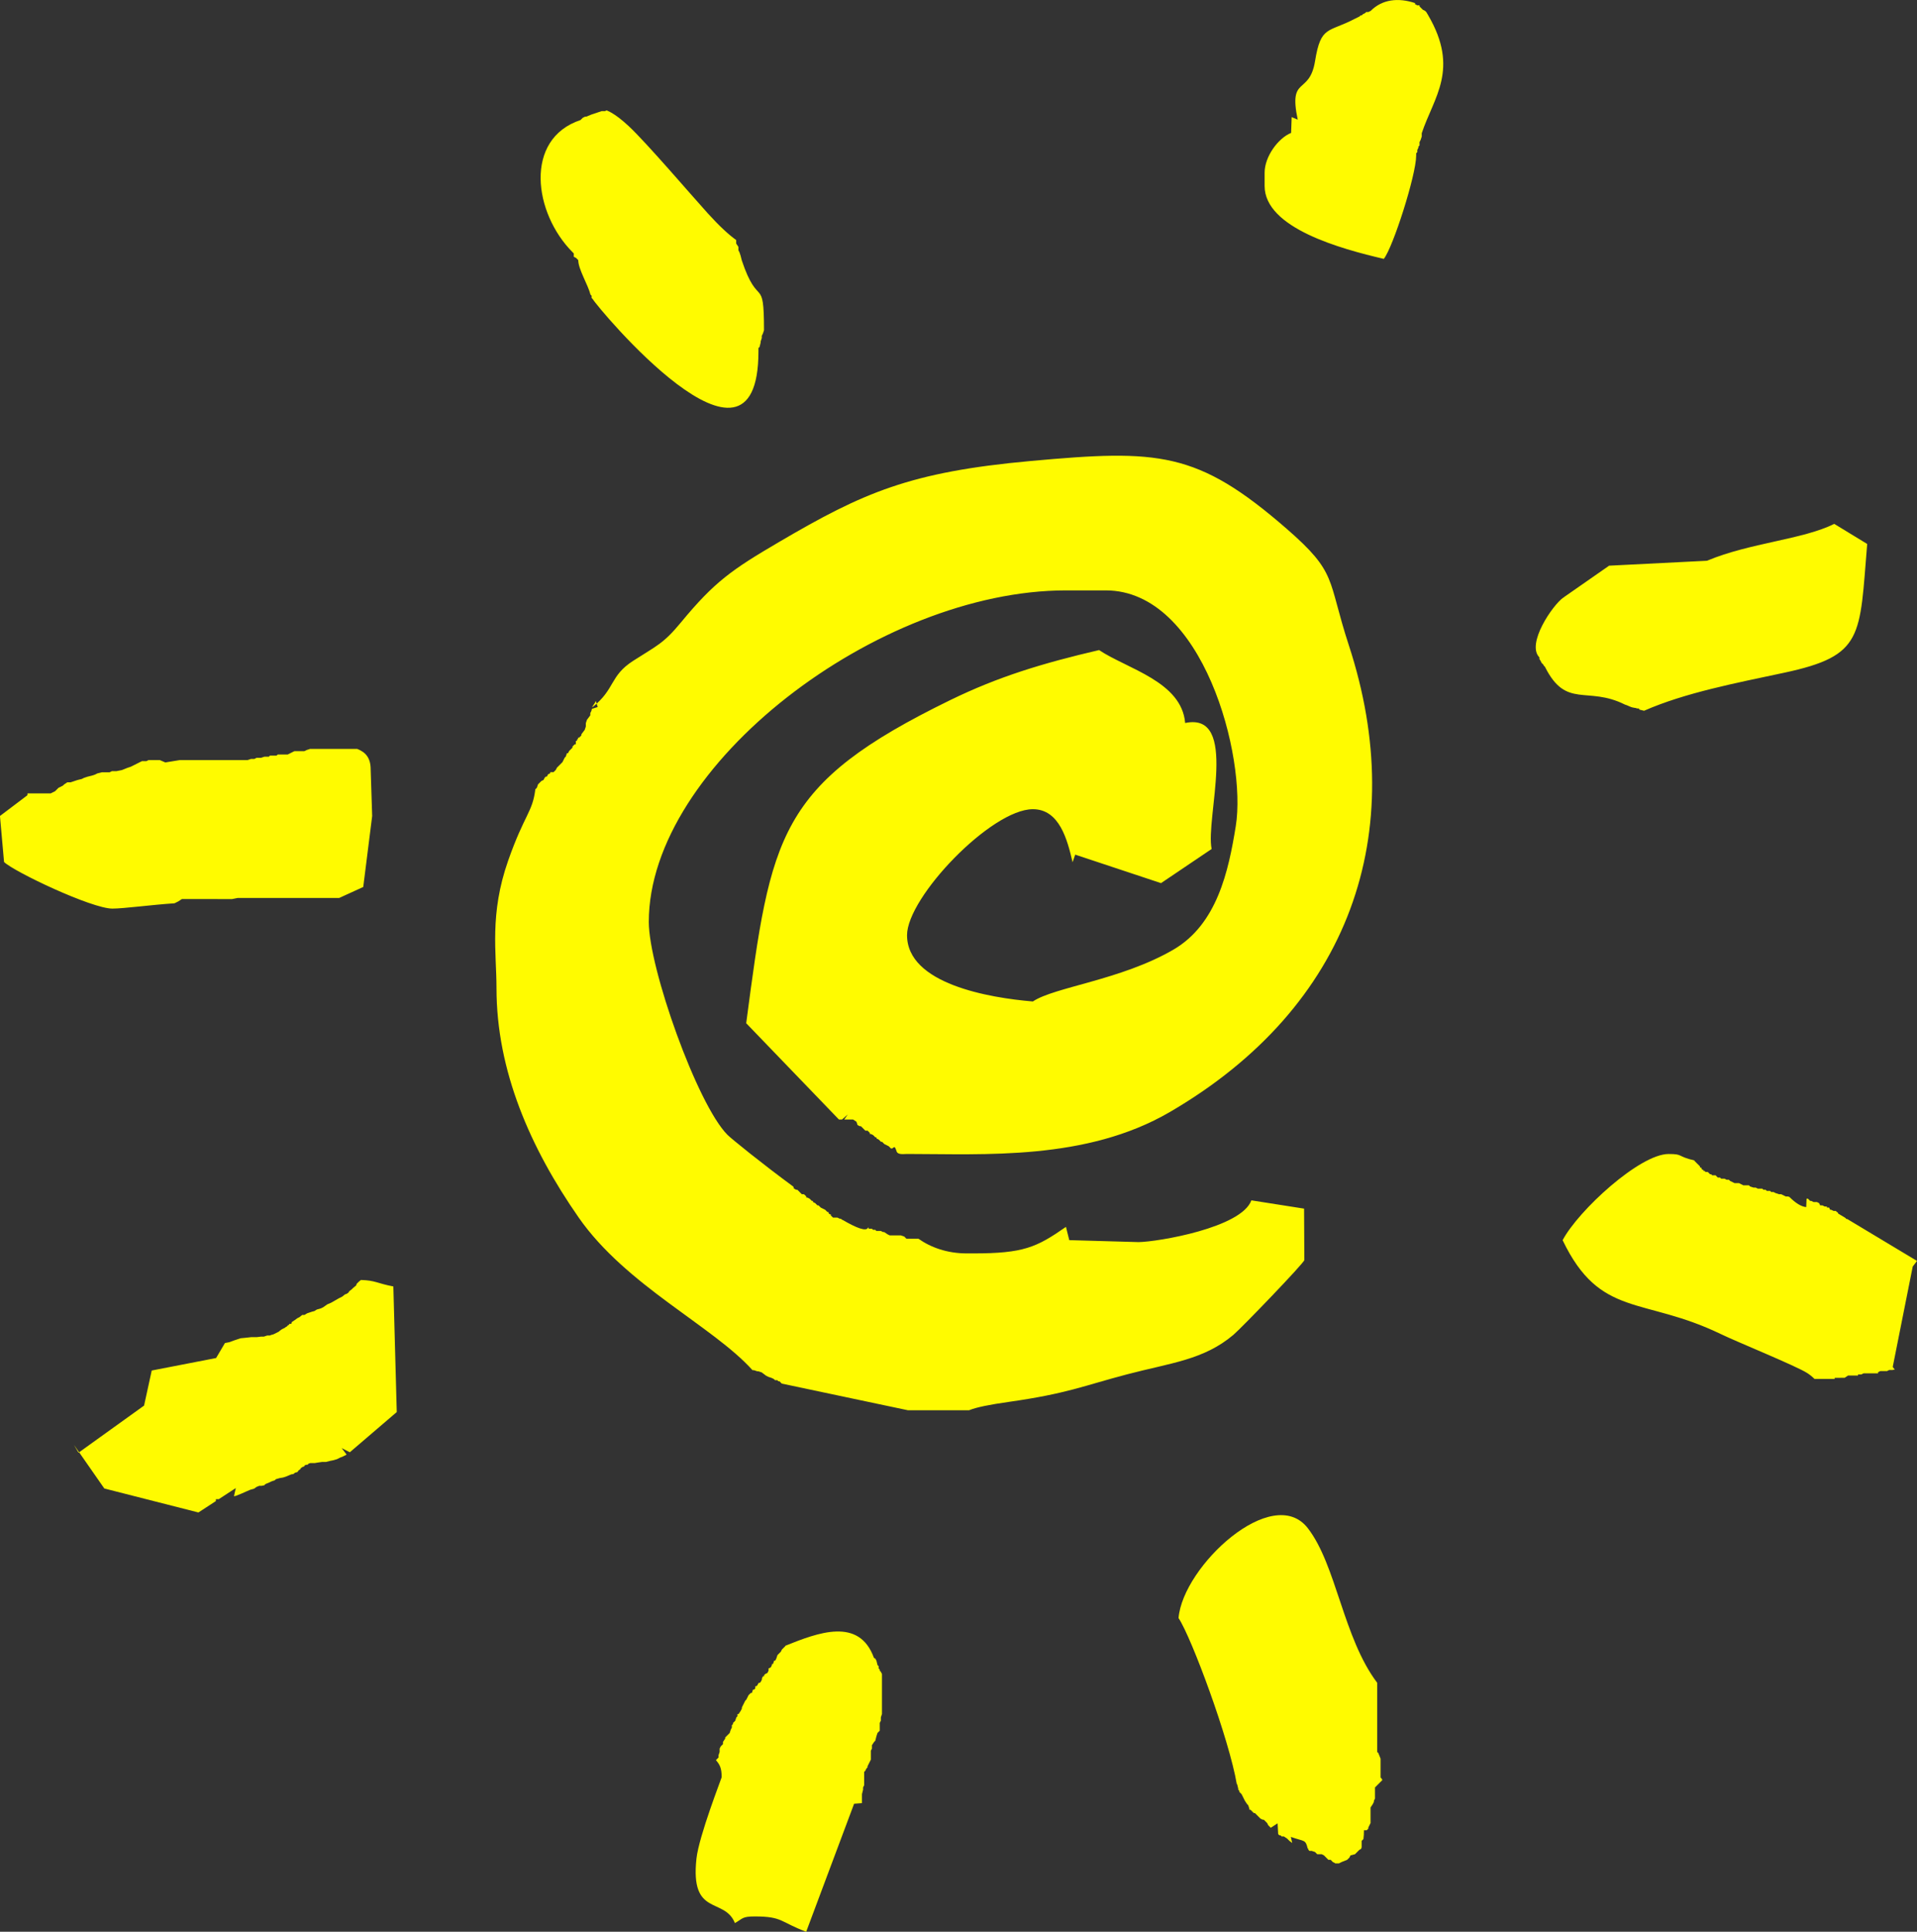 <?xml version="1.0" encoding="UTF-8"?> <svg xmlns="http://www.w3.org/2000/svg" xmlns:xlink="http://www.w3.org/1999/xlink" xmlns:xodm="http://www.corel.com/coreldraw/odm/2003" xml:space="preserve" width="88.351mm" height="89.01mm" version="1.1" style="shape-rendering:geometricPrecision; text-rendering:geometricPrecision; image-rendering:optimizeQuality; fill-rule:evenodd; clip-rule:evenodd" viewBox="0 0 5052.42 5090.08"><rect x="0" y="0" width="5052.42" height="5090.08" fill="#333333" stroke="none"/> <defs> <style type="text/css"> .fil0 {fill:#FFFB00} </style> </defs> <g id="Layer_x0020_1">  <g> <path class="fil0" d="M1344.74 835.28l0 4.07 0 -4.07zm217.39 -47.25l-2.93 -2.93 0 -5.87 -2.93 -2.93c-6.52,-26.11 -32.26,-67.04 -32.26,-90.93l-2.93 -2.93 -2.93 -2.93 -5.87 -2.93 0 -8.8 -2.93 -2.93c-102.95,-102.95 -129.21,-298.62 20.7,-348.59l5.87 -5.87 5.87 -2.93 2.93 0 14.67 -5.87 8.8 -2.93 8.8 -2.93 8.8 -2.93 8.8 0 4.15 -2.08c2.88,1.2 5.95,2.62 9.25,4.38l0.95 0.62 2.19 1.1c11.95,6.83 26.7,17.74 45.61,35.27 46.98,43.55 168.07,185.37 208.37,229.7 30.4,33.47 54.7,56.05 75.13,70.72l0 6.26 0 2.93 5.87 8.8 0 8.8 2.93 5.87 2.93 8.8 2.93 11.73c43.48,130.46 58.67,36.98 58.67,184.48l-2.93 8.8 -2.93 5.87 0 5.87 -2.93 8.8 0 2.93 -2.93 11.73 -2.93 2.93 0 8.8c0,394.57 -427.62,-119.62 -436.74,-137.87zm-151.19 1291.6c-7.39,61.05 -28.75,65.94 -71.65,188.13 -49.53,141.09 -30.73,242.47 -30.73,336.13 0,217.36 89.12,421.24 216.6,604.29 124.74,179.13 353.72,286 458.15,402.21l3.67 0 8.8 2.93 2.93 0 8.8 2.93 11.73 8.8 5.86 2.93 8.8 2.93 5.87 2.93 2.93 2.93 2.93 0 2.93 0 2.93 2.93 2.93 0 2.93 2.93 3.11 3.11 332.27 70.22 161.46 0c20.2,-8.11 53.13,-14.65 105.04,-22.05 154.55,-22.02 196.36,-42.36 311.45,-72.57 115.52,-30.33 201.84,-37.97 280.04,-104.03 21.37,-18.04 187,-189.89 187,-197.15l-0.7 -135.42 -138.92 -21.82c-26.16,72.33 -246.53,109.28 -297.15,110l-182.79 -5.18 -8.73 -34.93c-77.97,54.23 -111.84,69.88 -244.33,69.88l-17.45 0c-50.94,0 -94.53,-15.67 -126.98,-38.63l-5.28 0 -2.93 0 -2.93 0 -2.93 0 -5.87 0 -2.93 0 -8.8 0 -5.86 -5.87 -8.8 -2.93 -2.93 0 -5.87 0 -2.93 0 -2.93 0 -2.93 0 -2.93 0 -2.93 0 -5.87 0 -5.87 -2.93 -8.8 -5.87 -2.93 0 -5.87 -2.93 -2.93 0 -2.93 0 -2.93 0 -2.93 0 -2.93 -2.93 -5.87 0 -2.93 -2.93 -2.93 0 -5.87 0 0 -2.93 -1.54 0c-4.36,11.16 -30.61,0.98 -67.35,-20.53l-1.52 0 0 -0.89 -3.46 -2.04 -2.4 0 -5.87 -2.93 -2.93 0 -2.93 0 -2.93 0 -2.93 0 -5.87 -5.87 0 -2.93 -2.93 0 -2.93 -2.93 0 -2.93 -2.93 0 -2.93 -2.93 -2.93 -2.93 -5.87 -2.93 -5.87 -2.93 -2.93 -2.93 -2.93 -2.93 -2.93 0 -5.87 -5.87 -5.87 -2.93 0 -2.93 -2.93 0 -5.87 -5.87 -5.87 -2.93 -2.93 0 0 -2.93 -4.4 -4.4 -2.06 -1.47 -5.27 0 -5.87 -5.87 -5.87 -5.87 -2.93 0 -5.87 -2.93 -1.77 -5.32c-83.49,-61.34 -163.91,-126.65 -173.66,-136.46 -80.04,-80.48 -207.36,-439.64 -207.36,-561.13 0,-412.53 603.88,-873.53 1099.49,-873.53l104.71 0c256.88,0 371.98,439.59 342.85,621.03 -19.12,119.09 -49.46,258.97 -164.84,325.87 -138.13,80.08 -312.94,98.05 -369.97,136.28 -115.28,-9.6 -331.6,-46.27 -331.6,-174.7 0,-99.86 221.97,-331.94 331.6,-331.94 70.12,0 90.91,80.47 104.71,139.77l6.9 -20.04 226.15 75.11 133.44 -90.01c-17.06,-80.63 73.17,-362.26 -69.81,-331.94 -9.08,-109.27 -153.21,-142.8 -226.88,-192.18 -149.22,34.8 -265.3,69.96 -391.99,131.72 -455.9,222.24 -472.45,356.51 -538.04,851.52l244.43 253.78 8.16 0 14.98 -13.38 -9.17 13.38 23.43 0 8.8 5.87 2.93 8.8 5.87 2.93 2.93 0 5.87 5.87 5.87 5.87 5.86 0 5.87 5.86 0 2.93 2.93 0 5.87 2.93 5.87 5.87 2.93 0 0 2.93 5.87 2.93 5.87 5.87 2.93 0 2.93 2.93 2.93 2.93 5.87 2.93 5.86 2.93 2.93 2.93 2.93 2.93 2.93 0 0 0.23 4.5 -3.21c2.95,-2.95 5.79,5.66 7.23,10.24 3.15,10.08 18.35,7.23 27.67,7.23 203.78,0 471.88,18.06 692.51,-110.41 477.02,-277.8 633.19,-736.93 471.92,-1229.93 -57.55,-175.92 -29.06,-189.85 -164.23,-307.32 -235.51,-204.68 -337.15,-208.91 -674.08,-178.32 -318.7,28.93 -441.61,83.35 -663.1,213.27 -124.68,73.12 -170.27,104.64 -259.1,212.35 -46.11,55.92 -63.46,60.9 -125.91,101.07 -62.18,40.01 -46.7,74.18 -107.57,122.53l0.61 -2.42 5.86 -8.8 2.79 -5.59 5.12 15.91 -15.38 4.87 -1.33 5.35 -2.93 5.86 0 5.87 -8.8 11.73 -2.93 8.8 0 2.93 0 5.87 -2.93 8.8 -8.8 11.73 0 2.93 -5.87 5.87 -2.93 0 0 2.93 -2.93 2.93 0 2.93 -2.93 0 0 8.8 -2.93 0 -5.87 5.87 0 2.93 -8.8 8.8 -2.93 5.87 -2.93 0 -2.93 8.8 -2.93 2.93 -2.93 5.87 -2.93 5.87 -8.8 8.8 -5.87 5.87 -2.93 5.87 -5.87 5.87 -8.8 0 0 2.93 -5.86 2.93 -2.93 5.86 -2.93 0 -2.93 2.93 -2.93 5.87 -5.87 2.93 -2.93 2.93 -5.87 5.87 -2.93 8.8 -4.04 4.04zm898.87 2296.18l-2.41 -4.82 -4.06 -2.57c-39.13,-108.2 -147.85,-66.19 -233.08,-32.05l-0.66 1.31 -2.93 2.93 -5.87 5.87 -2.93 5.87 -2.93 2.93 -5.87 5.87 -2.93 8.8 -2.93 5.87 -2.93 0 -2.93 8.8 -2.93 0 0 2.93 -2.93 5.87 -5.87 2.93 0 5.87 -2.93 5.87 -5.87 2.93 -2.93 2.93 0 2.93 -2.93 0 -2.93 5.86 0 2.93 -2.93 5.87 -2.93 2.93 -2.93 0 -2.93 5.87 -2.93 2.93 -2.93 0 0 5.87 -2.93 2.93 -2.93 0 -2.93 8.8 -2.93 0 -2.93 2.93 -2.93 2.93 -2.93 5.87 -2.93 5.87 -2.93 2.93 -2.93 5.87 -5.87 11.73 0 2.93 -2.93 5.87 -5.87 8.8 -2.93 0 0 5.87 -2.93 2.93 -2.93 8.8 -5.87 5.86 0 2.93 -2.93 2.93 0 5.87 -2.93 5.87 -2.93 8.8 -2.93 2.93 -8.8 8.8 0 2.93 -5.87 8.8 0 2.93 0 2.93 -5.87 5.87 -2.93 5.87 0 8.8 -2.93 8.8 0 5.87 -5.87 5.87 -0.97 0.97c9.57,11.27 15.18,20.01 15.18,45.03 0,1.98 -59.95,154.89 -66.46,214.42 -16.9,154.77 73.37,100.53 101.36,169.94 21.29,-11.97 18.67,-17.47 52.35,-17.47 74.04,0 66.91,14.93 135.5,40.3l126.28 -337.3 20.7 -1.59 0 -0.22 0 -5.87 0 -5.87 0 -2.93 0 -2.93 0 -2.93 0 -2.93 2.93 -11.73 0 -5.87 2.93 -5.87 0 -11.73 0 -5.87 0 -8.8 0 -8.8 2.93 -2.93 2.93 -5.87 2.93 -2.93 0 -2.93 5.87 -11.73 2.93 -5.86 0 -5.87 0 -5.87 0 -5.87 0 -5.87 2.93 -5.87 0 -8.8 5.87 -8.8 2.93 -2.93 2.93 -11.73 2.93 -8.8 5.87 -5.87 0 -11.73 0 -8.8 2.93 -5.87 0 -8.8 2.93 -8.8 0 -2.93 0 -5.55 0 -3.25 0 -8.48 0 -5.87 0 -8.8 0 -14.66 0 -8.8 0 -11.73 0 -8.8 0 -8.8 0 -5.87 0 -5.86 0 -2.93 0 -2.93 -2.93 -5.87 -2.93 -2.93 0 -2.93 -2.93 -2.93 0 -5.87 -2.93 -2.93 -2.93 -11.73zm1454.31 -4335.66c-1.69,-2.89 -3.3,-5.62 -4.87,-8.22l-0.38 -0.38 -2.93 -2.93 -5.86 -2.93 -2.93 -2.93 -2.93 -2.93 -2.93 -2.93 0 -2.93 -5.87 0 -5.87 -2.93 0 -2.93c-44.1,-14.7 -86.28,-10.21 -117.01,20.53l-5.87 2.93 -5.87 0 -2.93 2.93 -5.86 2.93 -2.93 2.93 -2.18 0 -1.89 1.13 -1.8 1.81 -5.87 2.93 -5.87 2.93 -0.07 0c-70.66,37.26 -90.16,17.28 -105.38,111.41 -14.86,91.98 -70.64,36.96 -45.73,154.67l-15.93 -6.62 -1.52 41.56c-34.01,13.74 -69.81,62.36 -69.81,104.83l0 34.93c0,111.3 201.83,165.98 314.14,192.18 24.05,-29.89 85.32,-220.94 85.32,-272.48l0 -5.87 2.93 -2.93 0 -2.93 0 -2.93 2.93 -5.87 0 -2.93 2.93 -2.93 0 -2.93 0 -2.93 0 -2.93 2.93 -5.87 2.93 -8.8 0 -2.93 0 -5.86c31.73,-95.2 100.18,-168.14 16.98,-310.82zm518.61 1816.45l4.39 1.46 10.25 4.39 4.39 1.46 7.32 1.47 1.46 0 4.39 1.46 4.39 0 1.46 2.93 5.86 1.46 5.86 1.46 0.93 0c107.34,-47.16 240.67,-72.68 368.34,-99.92 211.2,-45.07 199.04,-94.65 219.39,-339.44l-86.89 -52.97c-81.76,41.25 -222.54,49.87 -335.31,97.19l-257.98 13 -119.31 83.12 0 0.93 -1.34 0c-28.27,19.68 -98.27,122.34 -63.09,157.53l0 1.46 0 1.46 0 1.46 2.93 4.39 1.46 2.93 1.46 2.93 4.39 4.39 1.46 2.93 2.93 2.93c56,111.99 111.02,49.65 210.84,99.57zm567.34 1773.83l5.87 0 5.87 0 8.8 -5.87 8.8 0 8.8 0 8.8 0 0 -2.93 2.93 0 2.93 0 2.93 0 5.87 -2.93 2.93 0 5.87 0 8.8 0 2.93 0 5.87 0 2.93 0 2.93 0 5.87 0 0 -2.93 5.86 -2.93 8.8 0 8.8 0 5.87 -2.93 8.8 0 5.83 -1.17 -5.32 -6.91 52.68 -264.5 11.29 -14.82 -183.36 -110.13 -4.33 -1.08 0 -1.52 -20.2 -12.13 -0.71 -2.67 -2.56 -1.28 -2.93 -2.93 -2.93 0 -2.93 0 -5.87 -2.93 -2.93 0 -2.93 -5.87 -5.87 0 0 -2.93 -5.87 0 -5.87 -2.93 -2.93 0 -2.93 0 -2.93 -5.87 -5.87 -2.93 -2.93 0 -5.86 0 -5.87 -2.93 -2.93 0 -5.87 -5.87 -2.93 0 -0.71 -0.35 -0.94 22.51c-13.23,-1.16 -28.06,-10.54 -44.27,-26.71l-3.95 -1.32 -5.87 0 -11.73 -5.87 -5.87 0 -8.8 -2.93 -5.87 -2.93 -5.86 0 -2.93 -2.93 -8.8 0 -2.93 -2.93 -5.87 0 -2.93 -2.93 -5.87 0 -2.93 0 -2.93 0 -5.87 -2.93 -5.87 0 -8.8 -2.93 -2.93 -2.93 -11.73 0 -2.93 0 -11.73 -5.87 -11.73 0 -5.87 -2.93 -5.87 -2.93 -2.93 -2.93 -5.86 0 -5.87 -2.93 -2.93 0 -5.87 0 -2.93 -2.93 -2.93 0 -2.93 0 -5.87 -5.87 -2.93 0 -5.87 0 -2.93 -2.93 -2.93 0 -2.93 -2.93 -2.93 -2.93 -5.86 0 -2.93 -2.93 -2.93 0 0 -2.93 -2.93 0 -2.93 -5.87 -2.93 0 0 -2.93 -2.93 -2.93 -2.93 -2.93 -2.93 -2.93 -2.93 -2.93 -2.93 -2.93 0 -1.01c-47.46,-11.3 -28.67,-17.09 -68.2,-17.09 -76.08,0 -238.05,149.21 -279.23,227.12 98.74,206.01 212.16,148.35 416.34,247.11 44.46,21.51 199.89,84.48 228.55,103.14 7.16,4.67 13.44,9.78 18.94,15.34l0.4 0 2.93 0 2.93 0 5.87 0 5.87 0 5.87 0 5.87 0 14.67 0 3.25 0 2.93 0 2.61 0 0 -2.93 2.93 0 5.86 0 5.87 0zm-1325.08 1279.59c1.44,0 2.85,-0.03 4.24,-0.09l0.84 -0.56 5.87 -2.93 14.67 -5.87 5.87 -5.87 2.93 -5.87 11.73 -2.93 5.87 -5.87 2.93 -2.93 2.93 -2.93 4.23 -2.12c0.57,-1.44 1.12,-2.92 1.63,-4.43l0 -8.11 0 -2.93 0 -5.87 4.77 -4.77c0.9,-7.24 1.3,-15.01 1.3,-23.27l7.31 0 4.23 -4.23 0 -2.93 2.93 -5.87 2.93 -5.86 0 -11.73 0 -5.87 0 -5.87 0 -5.87 0 -5.87 0 -2.93 0 -2.93 5.87 -8.8 2.93 -5.86 0 -2.93 2.93 -5.87 0 -2.93 0 -5.87 0 -5.87 0 -5.87 0 -8.8 5.87 -5.87 2.93 -2.93 2.93 -2.93 5.87 -5.86 1.85 -1.85 -1.85 -3.69 -2.93 -2.93 0 -2.93 0 -2.93 0 -2.93 0 -2.93 0 -2.93 0 -5.87 0 -2.93 0 -8.8 0 -2.93 0 -8.8 0 -5.87 -5.87 -14.67 -2.93 -2.93 0 -5.87 0 -5.87 0 -5.87 0 -2.93 0 -5.86 0 -2.93 0 -8.8 0 -5.87 0 -8.8 0 -8.8 0 -2.93 0 -102.99 0 -5.87 0 -5.87 0 -2.84c-89.88,-118.69 -107.58,-310.32 -182.98,-407.55 -92.53,-119.31 -329.32,100.08 -340.68,236.9 34.12,51.01 133.47,319.2 153.51,437.49l0.87 0 2.93 11.73 0 2.93 2.93 2.93 0 2.93 2.93 2.93 2.93 2.93 2.93 5.87 2.93 5.87 2.93 5.87 5.87 8.8 2.93 2.93 2.93 8.8 0 2.93 2.93 0 8.8 8.8 2.93 0 2.93 2.93 2.93 2.93 5.87 5.87 2.93 2.93 5.87 2.93 2.93 0 2.93 2.93 5.87 5.87 2.93 5.86 6.57 6.57 18 -11.74 1.57 28.51 0.26 0.13 2.93 2.93 2.93 0 2.93 2.93 5.87 0 8.8 5.87 5.87 5.87 7.38 5.54 -3.57 -15.94c36.03,12.76 38.63,5.9 44.46,30.94l1.6 0 0 2.93 2.93 2.93 5.87 0 8.8 2.93 2.93 2.93 2.93 2.93 2.93 0 2.93 0 5.87 0 5.86 2.93 5.87 5.87 5.87 5.87 5.87 0 5.87 5.87 5.87 2.93 0 0.65 6.33 0zm-2611.97 -1077.89l-12.6 -16.45 21.54 11.01 123.73 -105.94 -8.98 -330.97c-43.28,-8.21 -47.14,-16.02 -85.43,-17.06l-5.43 4.34 -5.86 5.86 -1.46 4.39 -7.32 5.86 -4.4 4.39 -5.86 4.39 -2.93 4.39 -4.39 2.93 -4.39 1.46 -7.32 5.86 -8.79 4.39 -10.25 5.86 -10.25 5.86 -10.25 4.39 -10.25 7.32 -5.86 2.93 -4.39 1.46 -5.86 1.46 -2.93 1.46 -4.39 2.93 -5.86 1.46 -4.39 1.46 -4.39 1.47 -4.39 1.46 -7.32 4.39 -5.86 0 -7.33 5.86 -5.86 2.93 -5.86 4.39 -4.39 2.93 -4.39 2.93 0 2.93 -1.46 1.46 -4.39 0 -1.46 2.93 -1.46 0 -2.93 2.93 -1.47 1.46 -2.93 1.46 -1.46 1.46 -2.93 1.46 -5.86 2.93 -5.86 4.39 -1.46 1.46 -5.86 2.93 -5.86 2.93 -2.93 1.46 -5.86 1.46 -2.93 1.46 -4.39 0 -2.93 0 -8.78 2.93 -7.32 0 -11.72 1.46 -14.64 0 -13.18 1.46 -14.64 1.46 -17.57 5.86 -11.72 4.39 -11.88 2.37 -23.27 39.45 -169.67 32.91 -20.19 92.41 -172.74 124.13 -12.17 -20.74 80.16 115.06 248.02 63.18 46.02 -30.05 0 -4.97 7.6 0 44.87 -29.31 -4.86 21.54 5.09 -1.02 14.65 -5.86 13.18 -5.86 10.25 -4.39 10.25 -2.93 5.86 -4.39 7.32 -2.93 5.86 0 7.32 -1.46 2.93 -2.93 2.93 -1.46 7.33 -2.93 5.86 -2.93 8.78 -2.93 2.93 -2.93 10.25 -2.93 8.79 -1.46 8.78 -2.93 10.25 -4.39 4.39 -1.46 2.93 0 5.86 -4.39 1.46 0 4.39 -1.46 2.93 -4.39 4.39 -2.93 1.46 -2.93 4.39 -2.93 4.39 -1.46 1.46 -2.93 4.39 -1.47 2.93 0 2.93 -2.93 4.39 -1.46 7.32 0 4.39 0 8.78 -1.46 10.25 -1.46 10.25 0 11.71 -2.93 7.32 -1.46 10.25 -2.93 8.78 -4.39 7.32 -2.93 8.78 -4.39 0 -1.14zm-339.75 -1463.03l5.87 0 8.8 0 8.8 0 2.93 0 8.8 0 2.93 0 14.66 -2.93 14.67 0 14.67 0 17.6 0 2.93 0 2.93 0 2.93 0 2.93 0 8.8 0 8.8 0 14.67 0 14.66 0 8.8 0 8.8 0 8.8 0 2.93 0 8.8 0 5.87 0 5.87 0 2.93 0 8.8 0 0.33 0 2.61 0 2.93 0 2.93 0 2.93 0 3.25 0 2.61 0 2.93 0 2.93 0 5.87 0 0.32 0 17.6 0 2.93 0 2.93 0 2.93 0 2.93 0 8.8 0 8.8 0 14.67 0 9.32 0 63.54 -28.98 23.53 -187.04 -3.96 -122.79c0,-31.29 -14.22,-45.62 -35.34,-53.94l-4.62 0 -5.55 0 -3.25 0 -5.87 0 -2.61 0 -6.19 0 -8.47 0 -0.33 0 -14.34 0 -6.19 0 -5.55 0 -11.73 0 -0.32 0 -14.34 0 -0.33 0 -2.61 0 -11.73 0 -2.93 0 -8.8 0 -3.25 0 -2.61 0 -2.93 0 -8.8 2.93 -5.87 2.93 -11.73 0 -14.67 0 -5.87 2.93 -11.73 5.87 -14.66 0 -11.73 0 -2.93 2.93 -8.8 0 -2.93 0 -5.87 0 -2.93 2.93 -8.8 0 -2.93 0 -8.8 2.93 -2.93 0 -5.87 0 -2.93 0 -5.87 2.93 -8.8 0 -8.8 2.93 -5.87 0 -8.8 0 -11.73 0 -2.93 0 -14.67 0 -8.8 0 -5.87 0 -11.73 0 -14.66 0 -8.8 0 -14.67 0 -8.8 0 -11.73 0 -14.66 0 -5.87 0 -14.67 0 -3.25 0 -5.87 0 -2.61 0 -2.42 0 -38.6 6.29 -14.71 -6.29 -2.94 0 -3.25 0 -5.55 0 -5.87 0 -3.25 0 -2.61 0 -5.87 0 -5.87 2.93 -11.73 0 -5.87 2.93 -11.73 5.87 -11.73 5.87 -8.8 2.93 -14.67 5.86 -14.67 2.93 -11.73 0 -5.87 2.93 -11.73 0 -8.8 0 -11.73 2.93 -5.87 2.93 -8.8 2.93 -11.73 2.93 -8.8 2.93 -5.87 2.93 -11.73 2.93 -8.8 2.93 -8.8 2.93 -8.8 0 -8.8 5.87 -2.93 2.93 -11.73 5.87 -8.8 8.8 -5.87 2.93 -5.87 2.93 -60.9 0 -0.52 4.93 -72.17 54.53 10.81 121.26c27.01,26.07 230.97,122.77 285.51,122.77 29.71,0 105.24,-10.24 163.71,-13.99l4.71 -2.36 5.87 -2.93 8.8 -5.87 5.87 0 8.8 0 2.93 0 2.93 0 2.93 0 5.87 0 5.87 0 11.73 0 5.87 0 8.8 0 8.8 0 14.66 0 8.8 0z"></path> </g> </g> </svg> 